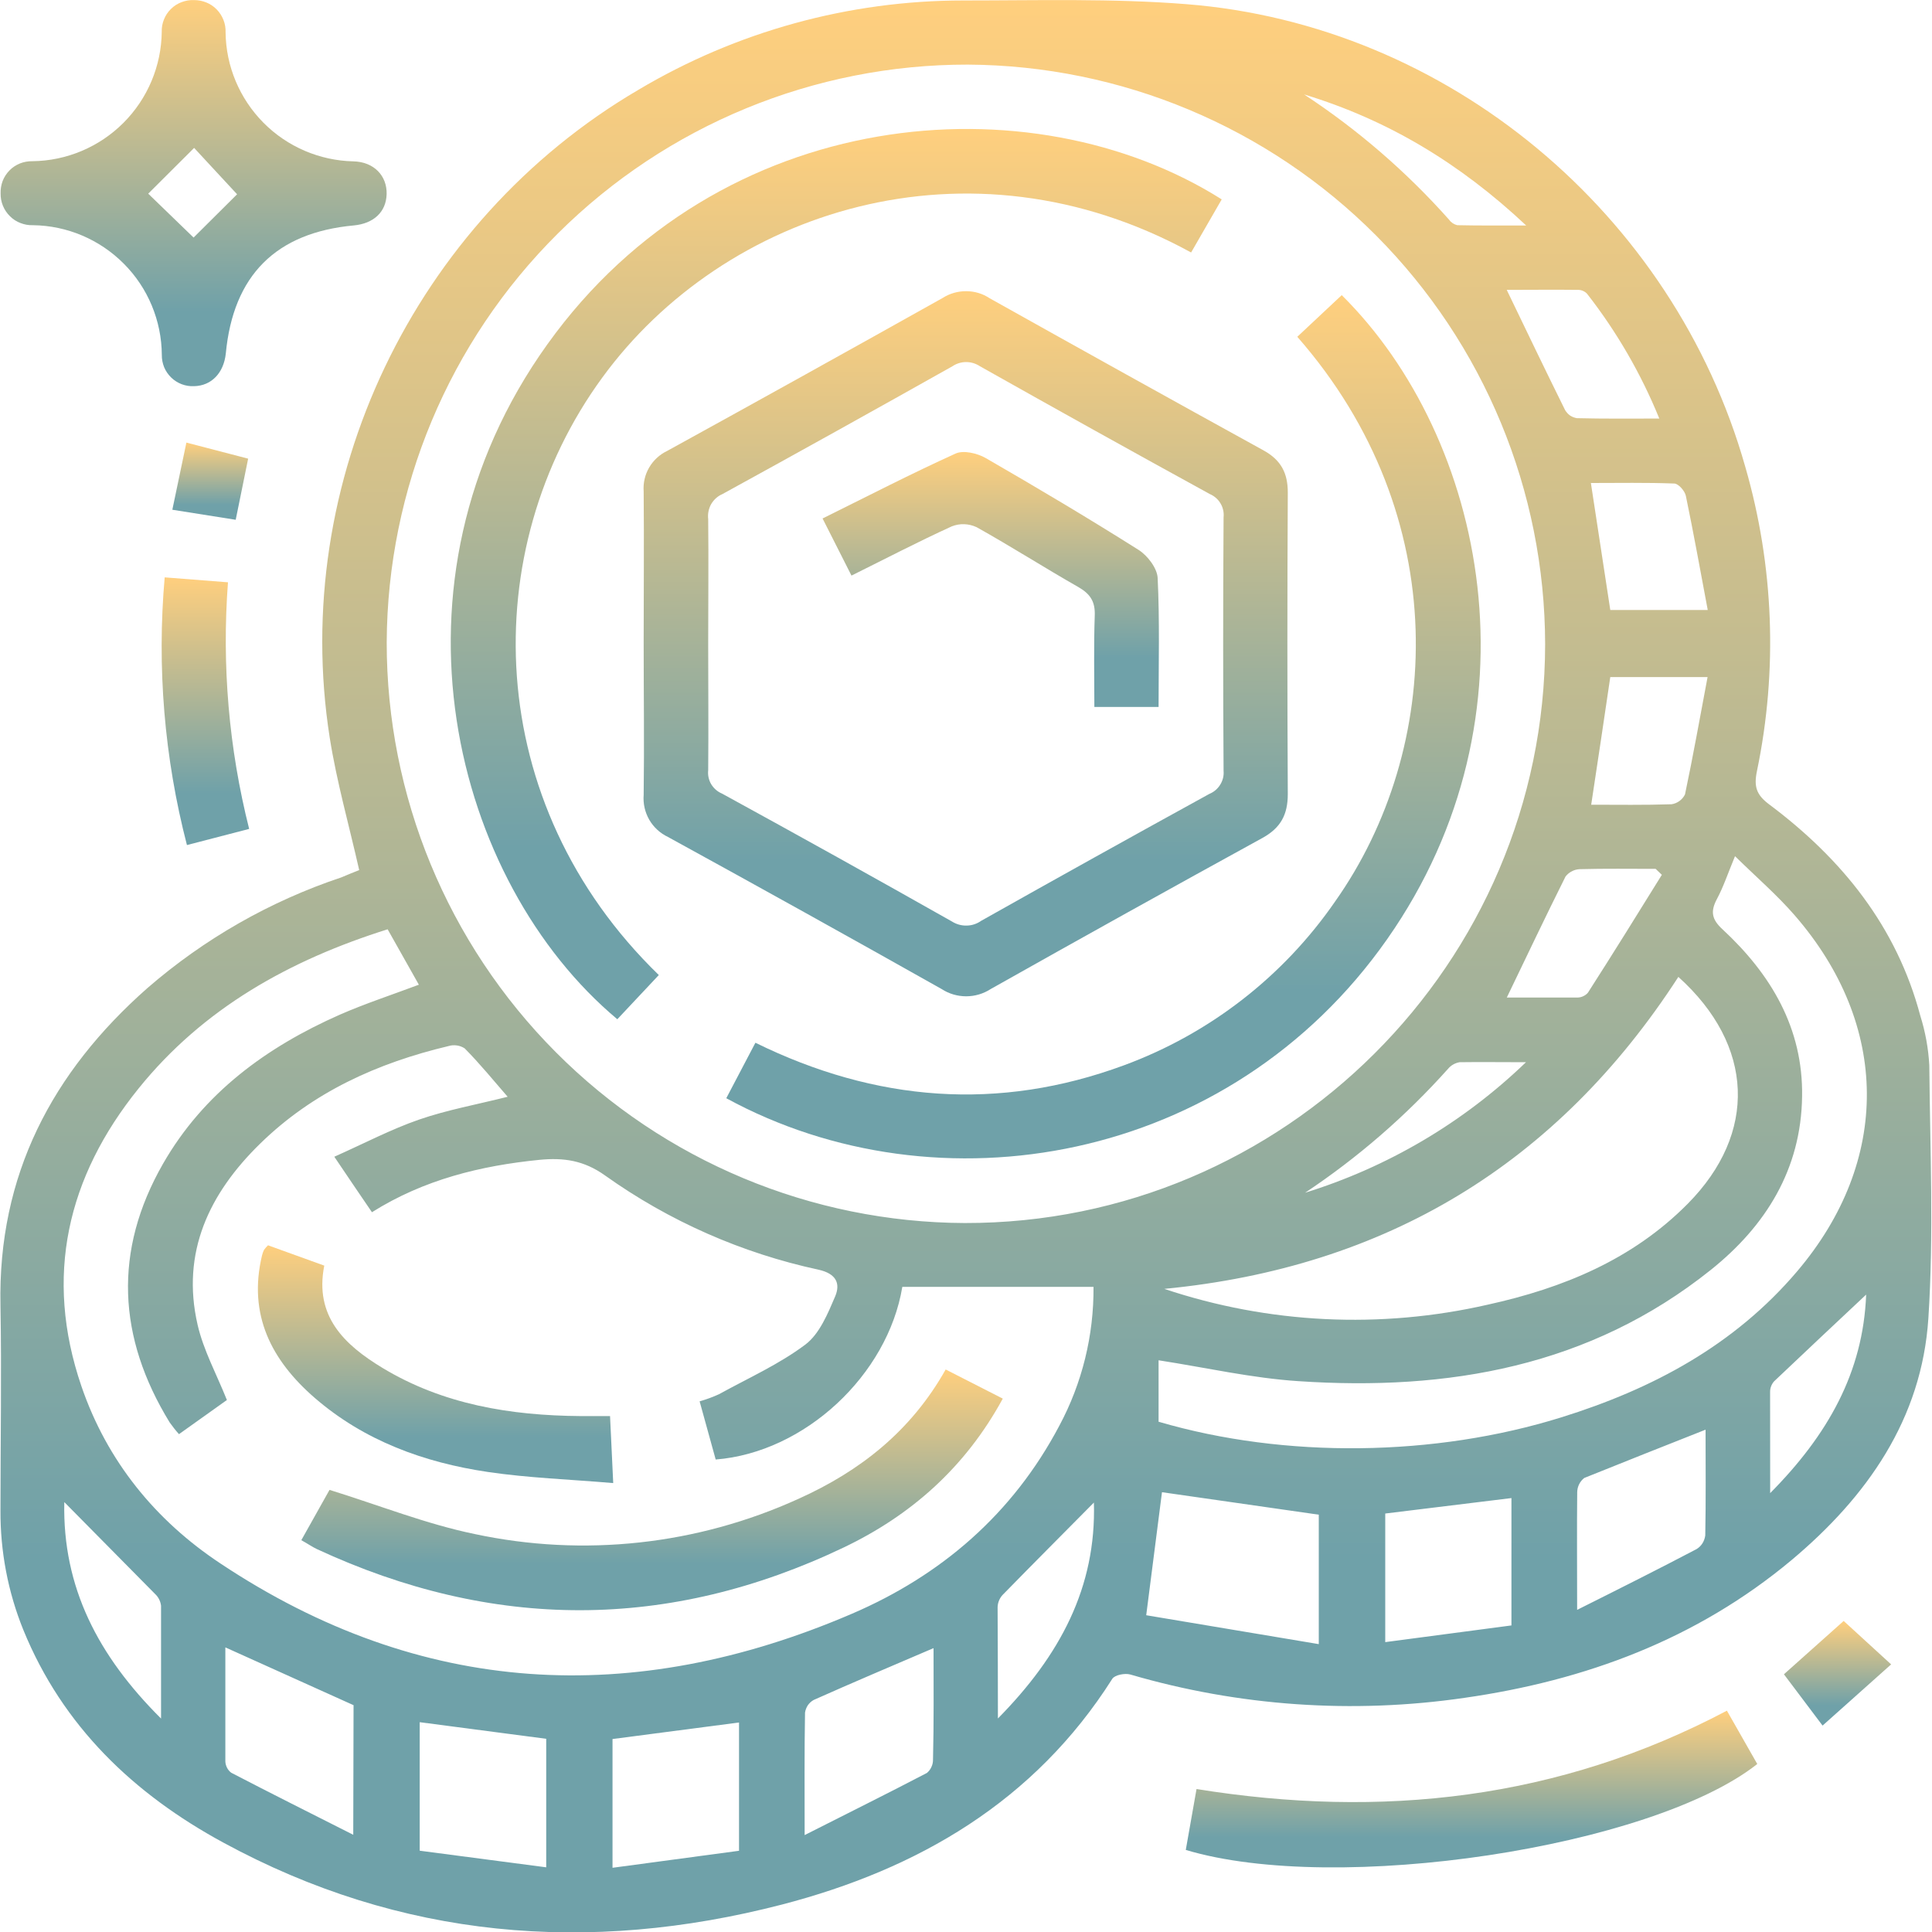 <svg width="25" height="25" viewBox="0 0 25 25" fill="none" xmlns="http://www.w3.org/2000/svg">
<g clip-path="url(#clip0_1_5182)">
<path d="M4.648 11.259C4.516 10.675 4.357 10.117 4.267 9.548C3.746 6.235 5.358 2.865 8.258 1.164C9.531 0.406 10.985 0.006 12.467 0.006C13.429 0.006 14.396 -0.022 15.353 0.054C18.732 0.321 21.655 2.76 22.584 6.041C22.954 7.321 23.006 8.673 22.735 9.977C22.693 10.178 22.727 10.284 22.892 10.408C23.832 11.111 24.542 11.987 24.849 13.145C24.914 13.352 24.953 13.566 24.965 13.783C24.975 14.875 25.024 15.971 24.953 17.059C24.868 18.361 24.161 19.367 23.182 20.188C21.956 21.212 20.516 21.746 18.951 21.97C17.504 22.181 16.029 22.078 14.626 21.668C14.556 21.648 14.424 21.674 14.393 21.724C13.386 23.312 11.88 24.187 10.118 24.645C7.615 25.293 5.181 25.09 2.886 23.841C1.733 23.215 0.811 22.339 0.302 21.091C0.103 20.6 0.003 20.074 0.006 19.543C0.006 18.659 0.022 17.774 0.006 16.89C-0.029 15.208 0.674 13.874 1.906 12.787C2.641 12.149 3.495 11.661 4.418 11.353C4.501 11.317 4.587 11.283 4.648 11.259ZM12.484 15.826C16.615 15.833 19.989 12.467 19.994 8.336C19.991 6.353 19.204 4.451 17.805 3.046C16.405 1.641 14.506 0.847 12.523 0.836C10.536 0.834 8.628 1.619 7.219 3.021C5.809 4.422 5.013 6.325 5.004 8.313C5.003 10.3 5.79 12.207 7.192 13.615C8.594 15.023 10.497 15.818 12.484 15.826ZM6.569 14.192C6.382 13.976 6.207 13.762 6.013 13.566C5.982 13.546 5.948 13.533 5.912 13.528C5.876 13.523 5.839 13.525 5.804 13.536C4.886 13.754 4.047 14.132 3.365 14.8C2.708 15.442 2.341 16.205 2.557 17.143C2.633 17.473 2.802 17.781 2.936 18.116L2.316 18.558C2.273 18.51 2.233 18.459 2.196 18.407C1.521 17.307 1.464 16.185 2.11 15.058C2.635 14.143 3.449 13.549 4.397 13.13C4.728 12.985 5.072 12.873 5.42 12.742L5.016 12.025C3.748 12.424 2.631 13.046 1.793 14.085C0.868 15.231 0.569 16.519 1.053 17.936C1.384 18.905 2.012 19.675 2.852 20.231C5.446 21.956 8.192 22.097 11.019 20.884C12.179 20.387 13.105 19.59 13.707 18.45C14.003 17.898 14.155 17.279 14.15 16.652H11.676C11.487 17.792 10.414 18.795 9.261 18.886L9.053 18.133C9.139 18.109 9.223 18.078 9.304 18.041C9.681 17.833 10.08 17.655 10.421 17.399C10.605 17.26 10.711 17 10.808 16.773C10.877 16.607 10.82 16.481 10.593 16.43C9.599 16.216 8.658 15.801 7.83 15.211C7.556 15.015 7.294 14.978 6.983 15.008C6.219 15.084 5.484 15.264 4.813 15.686C4.653 15.452 4.505 15.234 4.326 14.968C4.715 14.795 5.06 14.613 5.424 14.487C5.789 14.361 6.174 14.292 6.569 14.192ZM14.995 18.398C16.629 18.876 18.568 18.851 20.205 18.34C21.387 17.972 22.443 17.407 23.255 16.451C24.469 15.022 24.457 13.264 23.223 11.844C22.995 11.581 22.728 11.351 22.451 11.079C22.357 11.306 22.3 11.479 22.216 11.635C22.133 11.792 22.147 11.895 22.29 12.026C22.916 12.606 23.333 13.305 23.319 14.187C23.307 15.131 22.848 15.865 22.137 16.433C20.571 17.685 18.738 18.002 16.8 17.872C16.2 17.833 15.607 17.697 14.992 17.602V18.398L14.995 18.398ZM21.718 12.641C20.148 15.066 17.929 16.401 15.066 16.678C16.416 17.13 17.865 17.2 19.253 16.882C20.226 16.668 21.125 16.298 21.839 15.577C22.744 14.663 22.701 13.526 21.718 12.641ZM17.065 19.6L15.036 19.309C14.97 19.818 14.906 20.328 14.832 20.901L17.065 21.275V19.6ZM7.926 24.169L9.563 23.949V22.289L7.926 22.503V24.169ZM7.068 22.5L5.431 22.285V23.948L7.068 24.163V22.5ZM19.558 21.033V19.385L17.925 19.585V21.249L19.558 21.033ZM4.575 22.065L2.916 21.317C2.916 21.812 2.916 22.303 2.916 22.793C2.917 22.821 2.925 22.849 2.938 22.875C2.951 22.9 2.969 22.922 2.992 22.939C3.503 23.205 4.018 23.462 4.571 23.742L4.575 22.065ZM12.077 21.328C11.54 21.558 11.034 21.772 10.53 21.997C10.5 22.013 10.474 22.037 10.454 22.065C10.435 22.094 10.422 22.127 10.417 22.161C10.408 22.66 10.412 23.161 10.412 23.746C10.968 23.464 11.485 23.208 11.994 22.942C12.019 22.921 12.039 22.895 12.052 22.866C12.066 22.837 12.073 22.805 12.073 22.773C12.085 22.29 12.08 21.808 12.08 21.328H12.077ZM20.405 20.833C20.961 20.555 21.461 20.304 21.954 20.045C21.985 20.026 22.011 20 22.03 19.97C22.049 19.939 22.061 19.905 22.066 19.869C22.075 19.413 22.07 18.956 22.07 18.5C21.534 18.712 21.015 18.917 20.5 19.125C20.472 19.147 20.45 19.174 20.434 19.206C20.418 19.238 20.41 19.272 20.409 19.308C20.404 19.785 20.408 20.26 20.408 20.833H20.405ZM20.586 6.25C20.672 6.815 20.755 7.358 20.837 7.893H22.098C22.002 7.382 21.915 6.898 21.815 6.417C21.802 6.353 21.72 6.259 21.666 6.257C21.305 6.243 20.943 6.25 20.589 6.25H20.586ZM20.586 10.413C20.934 10.413 21.281 10.419 21.629 10.407C21.666 10.402 21.702 10.387 21.732 10.365C21.763 10.342 21.788 10.313 21.804 10.279C21.909 9.783 21.997 9.283 22.096 8.761H20.837C20.757 9.308 20.676 9.845 20.59 10.413H20.586ZM21.501 11.317L21.424 11.243C21.096 11.243 20.768 11.238 20.44 11.247C20.404 11.249 20.37 11.258 20.339 11.275C20.307 11.291 20.28 11.314 20.258 11.342C20.001 11.856 19.755 12.375 19.498 12.908C19.801 12.908 20.11 12.908 20.418 12.908C20.442 12.907 20.467 12.901 20.489 12.89C20.512 12.879 20.532 12.864 20.548 12.845C20.873 12.338 21.189 11.829 21.505 11.319L21.501 11.317ZM21.47 5.413C21.235 4.836 20.921 4.294 20.538 3.803C20.524 3.787 20.507 3.775 20.488 3.766C20.469 3.757 20.449 3.752 20.428 3.751C20.114 3.747 19.802 3.751 19.497 3.751C19.756 4.288 20.001 4.8 20.253 5.308C20.27 5.335 20.291 5.359 20.317 5.377C20.343 5.394 20.373 5.406 20.404 5.411C20.751 5.42 21.094 5.416 21.472 5.416L21.47 5.413ZM0.832 19.438C0.808 20.538 1.268 21.426 2.084 22.238C2.084 21.707 2.084 21.242 2.084 20.778C2.077 20.72 2.05 20.666 2.007 20.626C1.622 20.235 1.233 19.843 0.836 19.441L0.832 19.438ZM12.909 22.241C13.72 21.421 14.187 20.535 14.155 19.443C13.76 19.842 13.365 20.238 12.973 20.639C12.934 20.682 12.911 20.737 12.909 20.796C12.911 21.255 12.913 21.714 12.913 22.244L12.909 22.241ZM22.902 19.325C23.652 18.569 24.109 17.759 24.148 16.752C23.744 17.132 23.349 17.501 22.956 17.875C22.923 17.913 22.904 17.962 22.905 18.014C22.905 18.427 22.906 18.841 22.906 19.328L22.902 19.325ZM16.875 1.222C17.57 1.678 18.201 2.224 18.753 2.845C18.778 2.88 18.815 2.904 18.857 2.914C19.135 2.92 19.413 2.918 19.749 2.918C18.883 2.105 17.949 1.548 16.875 1.222ZM16.875 15.438C17.952 15.106 18.935 14.527 19.746 13.745C19.416 13.745 19.151 13.741 18.887 13.745C18.829 13.755 18.777 13.784 18.739 13.829C18.191 14.442 17.567 14.983 16.882 15.438H16.875Z" fill="url(#paint0_linear_1_5182)"/>
<path d="M2.512 4.997C2.457 5 2.403 4.991 2.352 4.972C2.301 4.953 2.254 4.923 2.215 4.885C2.176 4.847 2.145 4.802 2.124 4.752C2.104 4.701 2.093 4.647 2.094 4.593C2.091 4.15 1.915 3.726 1.603 3.413C1.291 3.099 0.868 2.919 0.425 2.914C0.371 2.916 0.316 2.906 0.265 2.886C0.214 2.867 0.168 2.837 0.129 2.798C0.09 2.76 0.059 2.714 0.038 2.663C0.017 2.612 0.007 2.558 0.008 2.503C0.006 2.449 0.015 2.394 0.034 2.343C0.054 2.291 0.084 2.245 0.123 2.205C0.161 2.166 0.207 2.136 0.258 2.115C0.309 2.095 0.364 2.085 0.419 2.086C0.861 2.081 1.284 1.903 1.597 1.59C1.91 1.277 2.088 0.854 2.093 0.412C2.091 0.357 2.101 0.302 2.122 0.251C2.142 0.2 2.173 0.154 2.212 0.116C2.251 0.077 2.298 0.047 2.349 0.028C2.401 0.008 2.455 -0.001 2.51 0.001C2.565 0.001 2.619 0.011 2.67 0.032C2.72 0.052 2.766 0.083 2.804 0.122C2.842 0.161 2.872 0.208 2.892 0.259C2.912 0.31 2.921 0.364 2.919 0.419C2.924 0.857 3.1 1.276 3.409 1.588C3.717 1.899 4.135 2.078 4.573 2.088C4.84 2.094 5.009 2.276 5.003 2.511C4.997 2.746 4.832 2.893 4.579 2.917C3.571 3.01 3.018 3.562 2.922 4.574C2.895 4.827 2.736 4.992 2.512 4.997ZM3.068 2.514L2.512 1.914L1.918 2.506L2.505 3.074L3.068 2.514Z" fill="url(#paint1_linear_1_5182)"/>
<path d="M22.346 22.136C22.485 22.379 22.613 22.603 22.739 22.826C21.37 23.907 17.296 24.524 15.344 23.938L15.483 23.15C17.873 23.535 20.164 23.289 22.346 22.136Z" fill="url(#paint2_linear_1_5182)"/>
<path d="M2.419 10.935C2.126 9.805 2.029 8.633 2.131 7.471L2.95 7.535C2.869 8.606 2.961 9.684 3.224 10.726L2.419 10.935Z" fill="url(#paint3_linear_1_5182)"/>
<path d="M23.084 21.665L23.857 20.975L24.471 21.537L23.584 22.329C23.406 22.093 23.252 21.889 23.084 21.665Z" fill="url(#paint4_linear_1_5182)"/>
<path d="M2.412 5.727L3.211 5.935L3.05 6.726L2.23 6.596L2.412 5.727Z" fill="url(#paint5_linear_1_5182)"/>
<path d="M8.329 8.311C8.329 7.661 8.335 7.011 8.329 6.36C8.321 6.252 8.345 6.144 8.4 6.05C8.454 5.957 8.535 5.882 8.633 5.835C9.824 5.18 11.013 4.519 12.199 3.855C12.29 3.797 12.396 3.767 12.504 3.768C12.612 3.768 12.717 3.8 12.807 3.86C13.986 4.52 15.166 5.176 16.35 5.828C16.575 5.952 16.665 6.121 16.664 6.375C16.657 7.675 16.657 8.975 16.664 10.276C16.664 10.54 16.573 10.712 16.338 10.842C15.161 11.488 13.988 12.14 12.818 12.799C12.724 12.86 12.614 12.892 12.502 12.892C12.39 12.892 12.28 12.86 12.186 12.799C11.009 12.136 9.828 11.48 8.643 10.83C8.542 10.782 8.457 10.704 8.401 10.607C8.345 10.509 8.32 10.397 8.329 10.285C8.338 9.63 8.329 8.97 8.329 8.311ZM9.164 8.329C9.164 8.875 9.169 9.421 9.164 9.967C9.157 10.03 9.171 10.094 9.203 10.148C9.236 10.202 9.285 10.245 9.343 10.269C10.339 10.814 11.331 11.366 12.318 11.924C12.375 11.96 12.442 11.979 12.509 11.977C12.577 11.976 12.642 11.954 12.697 11.915C13.679 11.362 14.663 10.815 15.649 10.273C15.708 10.249 15.757 10.207 15.79 10.153C15.823 10.1 15.839 10.037 15.833 9.974C15.826 8.881 15.826 7.788 15.833 6.695C15.84 6.632 15.826 6.569 15.794 6.515C15.762 6.46 15.713 6.418 15.655 6.393C14.661 5.848 13.669 5.296 12.68 4.739C12.627 4.704 12.566 4.685 12.502 4.685C12.439 4.685 12.377 4.704 12.325 4.739C11.336 5.295 10.344 5.847 9.349 6.393C9.287 6.419 9.236 6.466 9.202 6.524C9.169 6.583 9.156 6.651 9.164 6.717C9.17 7.251 9.164 7.791 9.164 8.329Z" fill="url(#paint6_linear_1_5182)"/>
<path d="M8.525 12.617L7.988 13.189C5.866 11.413 4.866 7.546 7.084 4.454C9.309 1.347 13.342 1.022 15.809 2.58C15.677 2.809 15.545 3.039 15.413 3.267C12.53 1.687 9.368 2.726 7.792 4.888C6.165 7.117 6.232 10.393 8.525 12.617Z" fill="url(#paint7_linear_1_5182)"/>
<path d="M16.787 4.358L17.362 3.819C19.226 5.665 19.983 9.252 17.951 12.151C15.907 15.068 12.133 15.703 9.398 14.211C9.52 13.98 9.642 13.747 9.775 13.493C11.332 14.258 12.922 14.384 14.544 13.785C15.651 13.377 16.605 12.637 17.275 11.667C18.67 9.694 18.823 6.681 16.787 4.358Z" fill="url(#paint8_linear_1_5182)"/>
<path d="M12.976 18.098C12.49 18.991 11.786 19.609 10.918 20.024C8.654 21.105 6.375 21.102 4.098 20.044C4.037 20.015 3.98 19.974 3.899 19.93L4.264 19.279C4.906 19.478 5.515 19.721 6.141 19.85C7.551 20.152 9.021 19.992 10.334 19.394C11.125 19.038 11.787 18.522 12.237 17.721L12.976 18.098Z" fill="url(#paint9_linear_1_5182)"/>
<path d="M7.894 18.324C7.907 18.602 7.919 18.859 7.935 19.191C7.373 19.143 6.838 19.125 6.312 19.047C5.487 18.925 4.713 18.643 4.073 18.089C3.511 17.602 3.208 17.012 3.39 16.247C3.396 16.221 3.405 16.197 3.416 16.174C3.432 16.152 3.449 16.132 3.468 16.114L4.196 16.377C4.066 17.034 4.459 17.403 4.945 17.698C5.732 18.175 6.608 18.317 7.512 18.324C7.625 18.325 7.737 18.324 7.894 18.324Z" fill="url(#paint10_linear_1_5182)"/>
<path d="M10.644 6.709C11.232 6.418 11.792 6.129 12.365 5.869C12.467 5.823 12.643 5.864 12.753 5.926C13.42 6.311 14.083 6.705 14.734 7.116C14.85 7.19 14.974 7.353 14.98 7.479C15.007 8.031 14.992 8.584 14.992 9.148H14.161C14.161 8.757 14.152 8.362 14.166 7.966C14.173 7.786 14.11 7.688 13.958 7.599C13.514 7.346 13.084 7.071 12.636 6.821C12.586 6.798 12.532 6.785 12.477 6.783C12.422 6.781 12.367 6.791 12.316 6.811C11.884 7.008 11.462 7.228 11.018 7.448L10.644 6.709Z" fill="url(#paint11_linear_1_5182)"/>
</g>
<defs>
<linearGradient id="paint0_linear_1_5182" x1="12.498" y1="0.001" x2="12.498" y2="25.005" gradientUnits="userSpaceOnUse">
<stop stop-color="#FFCF7E"/>
<stop offset="0.807" stop-color="#6FA1A9"/>
</linearGradient>
<linearGradient id="paint1_linear_1_5182" x1="2.505" y1="0.001" x2="2.505" y2="4.997" gradientUnits="userSpaceOnUse">
<stop stop-color="#FFCF7E"/>
<stop offset="0.807" stop-color="#6FA1A9"/>
</linearGradient>
<linearGradient id="paint2_linear_1_5182" x1="19.042" y1="22.136" x2="19.042" y2="24.164" gradientUnits="userSpaceOnUse">
<stop stop-color="#FFCF7E"/>
<stop offset="0.807" stop-color="#6FA1A9"/>
</linearGradient>
<linearGradient id="paint3_linear_1_5182" x1="2.658" y1="7.471" x2="2.658" y2="10.935" gradientUnits="userSpaceOnUse">
<stop stop-color="#FFCF7E"/>
<stop offset="0.807" stop-color="#6FA1A9"/>
</linearGradient>
<linearGradient id="paint4_linear_1_5182" x1="23.778" y1="20.975" x2="23.778" y2="22.329" gradientUnits="userSpaceOnUse">
<stop stop-color="#FFCF7E"/>
<stop offset="0.807" stop-color="#6FA1A9"/>
</linearGradient>
<linearGradient id="paint5_linear_1_5182" x1="2.721" y1="5.727" x2="2.721" y2="6.726" gradientUnits="userSpaceOnUse">
<stop stop-color="#FFCF7E"/>
<stop offset="0.807" stop-color="#6FA1A9"/>
</linearGradient>
<linearGradient id="paint6_linear_1_5182" x1="12.495" y1="3.768" x2="12.495" y2="12.892" gradientUnits="userSpaceOnUse">
<stop stop-color="#FFCF7E"/>
<stop offset="0.807" stop-color="#6FA1A9"/>
</linearGradient>
<linearGradient id="paint7_linear_1_5182" x1="10.821" y1="1.669" x2="10.821" y2="13.189" gradientUnits="userSpaceOnUse">
<stop stop-color="#FFCF7E"/>
<stop offset="0.807" stop-color="#6FA1A9"/>
</linearGradient>
<linearGradient id="paint8_linear_1_5182" x1="14.279" y1="3.819" x2="14.279" y2="14.989" gradientUnits="userSpaceOnUse">
<stop stop-color="#FFCF7E"/>
<stop offset="0.807" stop-color="#6FA1A9"/>
</linearGradient>
<linearGradient id="paint9_linear_1_5182" x1="8.438" y1="17.721" x2="8.438" y2="20.836" gradientUnits="userSpaceOnUse">
<stop stop-color="#FFCF7E"/>
<stop offset="0.807" stop-color="#6FA1A9"/>
</linearGradient>
<linearGradient id="paint10_linear_1_5182" x1="5.636" y1="16.114" x2="5.636" y2="19.191" gradientUnits="userSpaceOnUse">
<stop stop-color="#FFCF7E"/>
<stop offset="0.807" stop-color="#6FA1A9"/>
</linearGradient>
<linearGradient id="paint11_linear_1_5182" x1="12.82" y1="5.85" x2="12.82" y2="9.148" gradientUnits="userSpaceOnUse">
<stop stop-color="#FFCF7E"/>
<stop offset="0.807" stop-color="#6FA1A9"/>
</linearGradient>
<clipPath id="clip0_1_5182">
<rect width="24.991" height="25" fill="white"/>
</clipPath>
</defs>
</svg>
